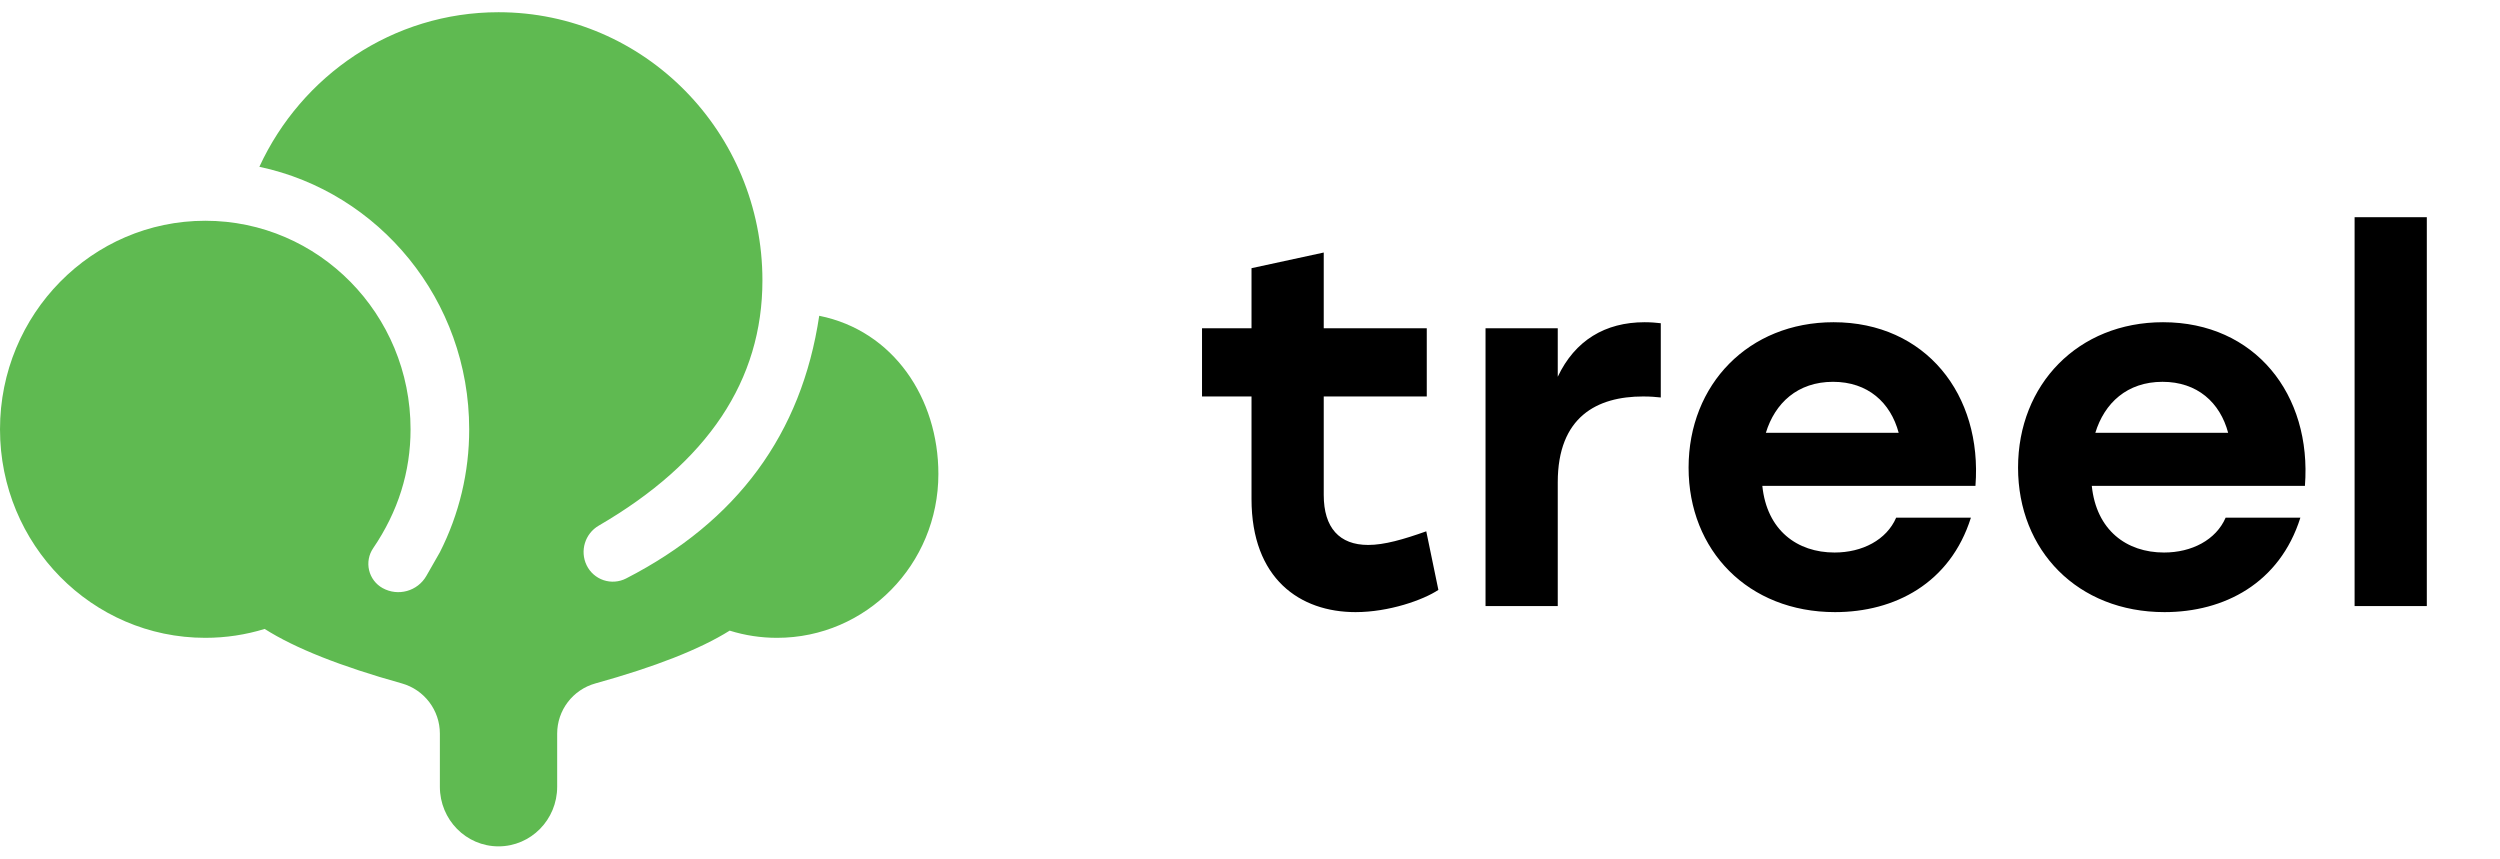 <svg width="99" height="34" viewBox="0 0 99 34" fill="none" xmlns="http://www.w3.org/2000/svg">
<path d="M19.741 0.484C25.513 0.484 30.192 5.237 30.192 11.102C30.192 15.063 28.032 18.302 23.71 20.815C23.165 21.133 22.956 21.816 23.23 22.384C23.365 22.663 23.607 22.876 23.901 22.975C24.195 23.073 24.516 23.049 24.792 22.908C29.193 20.649 31.744 17.181 32.441 12.505C35.383 13.095 37.16 15.773 37.16 18.77C37.16 22.351 34.301 25.258 30.773 25.258C30.136 25.259 29.503 25.163 28.895 24.973C27.717 25.711 25.943 26.408 23.576 27.064C22.682 27.313 22.063 28.127 22.064 29.055V31.156C22.064 32.46 21.024 33.516 19.741 33.516C18.458 33.516 17.419 32.46 17.419 31.156V29.051C17.419 28.124 16.801 27.311 15.909 27.062C13.49 26.387 11.681 25.669 10.481 24.906C9.738 25.135 8.947 25.258 8.129 25.258C3.639 25.258 0 21.561 0 17C0 12.44 3.64 8.742 8.129 8.742C12.619 8.742 16.258 12.44 16.258 17C16.258 18.689 15.764 20.259 14.776 21.711C14.603 21.966 14.545 22.281 14.616 22.581C14.687 22.88 14.88 23.137 15.149 23.287C15.763 23.629 16.538 23.413 16.886 22.802L17.419 21.869C18.185 20.361 18.583 18.692 18.58 17C18.58 11.882 15.016 7.61 10.271 6.605C11.938 2.99 15.553 0.484 19.742 0.484H19.741Z" fill="#5FBA51"/>
<path d="M56.48 21.04L56.96 23.36C56.36 23.76 55 24.24 53.68 24.24C51.48 24.24 49.56 22.92 49.56 19.76V15.7H47.6V13H49.56V10.62L52.42 10V13H56.5V15.7H52.42V19.6C52.42 20.9 53.04 21.58 54.18 21.58C54.82 21.58 55.58 21.36 56.48 21.04ZM65.127 12.76C65.387 12.76 65.587 12.78 65.767 12.8V15.74C65.547 15.72 65.387 15.7 65.067 15.7C63.247 15.7 61.687 16.5 61.687 19.1V24H58.827V13H61.687V14.92C62.367 13.48 63.567 12.76 65.127 12.76ZM72.608 12.76C76.248 12.76 78.508 15.62 78.228 19.24H69.788C69.968 21 71.168 21.88 72.648 21.88C73.748 21.88 74.708 21.38 75.088 20.5H78.048C77.228 23.1 75.028 24.24 72.668 24.24C69.228 24.24 66.868 21.8 66.868 18.52C66.868 15.22 69.248 12.76 72.608 12.76ZM72.588 15.12C71.188 15.12 70.288 15.96 69.928 17.14H75.188C74.868 15.94 73.968 15.12 72.588 15.12ZM85.655 12.76C89.295 12.76 91.555 15.62 91.275 19.24H82.835C83.015 21 84.215 21.88 85.695 21.88C86.795 21.88 87.755 21.38 88.135 20.5H91.095C90.275 23.1 88.075 24.24 85.715 24.24C82.275 24.24 79.915 21.8 79.915 18.52C79.915 15.22 82.295 12.76 85.655 12.76ZM85.635 15.12C84.235 15.12 83.335 15.96 82.975 17.14H88.235C87.915 15.94 87.015 15.12 85.635 15.12ZM93.242 24V8.6H96.102V24H93.242Z" fill="black"/>
</svg>
